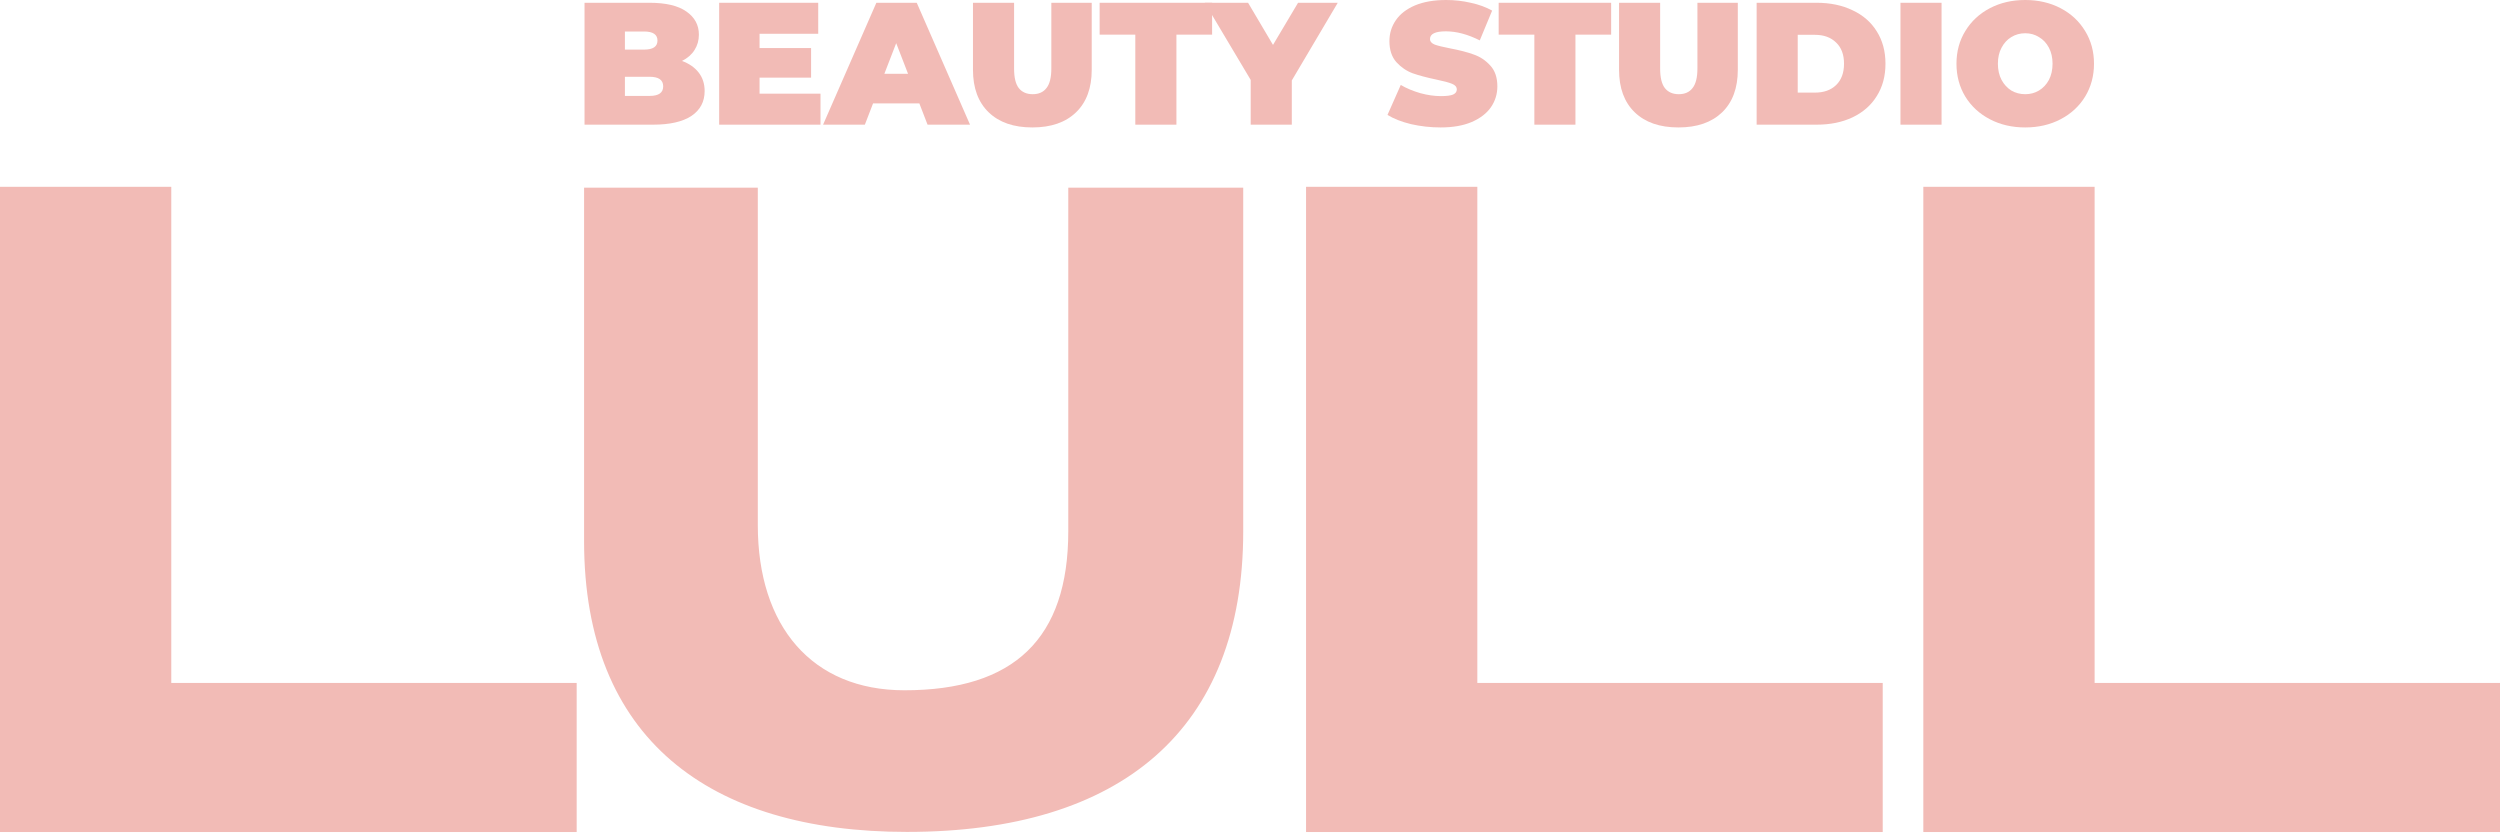<?xml version="1.0" encoding="UTF-8"?> <svg xmlns="http://www.w3.org/2000/svg" width="90" height="30" viewBox="0 0 90 30" fill="none"> <path d="M0 29.953L0 6.725L6.166 6.725L6.166 24.586L20.76 24.586V29.953L0 29.953Z" fill="#F2BBB6"></path> <path d="M38.458 6.756L44.756 6.756V19.127C44.756 26.268 40.364 29.949 32.648 29.949C25.507 29.949 21.027 26.576 21.027 19.483L21.027 6.756L27.281 6.756V18.908C27.281 22.544 29.231 24.85 32.56 24.85C36.508 24.85 38.458 22.988 38.458 19.127V6.756Z" fill="#F2BBB6"></path> <path d="M47.018 29.953L47.018 6.725L53.184 6.725V24.586L67.778 24.586V29.953L47.018 29.953Z" fill="#F2BBB6"></path> <path d="M69.24 29.953V6.725L75.406 6.725V24.586L90 24.586V29.953L69.24 29.953Z" fill="#F2BBB6"></path> <path d="M24.552 2.194C24.811 2.29 25.012 2.43 25.154 2.614C25.296 2.797 25.367 3.019 25.367 3.278C25.367 3.662 25.208 3.961 24.891 4.174C24.573 4.383 24.114 4.488 23.512 4.488H21.043V0.1H23.387C23.971 0.1 24.412 0.205 24.709 0.414C25.01 0.623 25.16 0.9 25.16 1.247C25.16 1.452 25.108 1.636 25.004 1.799C24.903 1.962 24.753 2.093 24.552 2.194ZM22.497 1.134V1.786H23.186C23.508 1.786 23.669 1.678 23.669 1.46C23.669 1.243 23.508 1.134 23.186 1.134H22.497ZM23.387 3.453C23.712 3.453 23.875 3.339 23.875 3.109C23.875 2.879 23.712 2.764 23.387 2.764H22.497V3.453H23.387Z" fill="#F2BBB6"></path> <path d="M29.538 3.372V4.488H25.89V0.1H29.456V1.216H27.344V1.73H29.199V2.795H27.344V3.372H29.538Z" fill="#F2BBB6"></path> <path d="M33.097 3.723H31.43L31.135 4.488H29.631L31.549 0.1H33.003L34.921 4.488H33.392L33.097 3.723ZM32.69 2.657L32.263 1.554L31.837 2.657H32.69Z" fill="#F2BBB6"></path> <path d="M37.165 4.588C36.492 4.588 35.968 4.406 35.592 4.043C35.215 3.679 35.027 3.169 35.027 2.513V0.1H36.507V2.469C36.507 2.791 36.563 3.025 36.676 3.171C36.793 3.318 36.96 3.391 37.177 3.391C37.395 3.391 37.56 3.318 37.672 3.171C37.789 3.025 37.848 2.791 37.848 2.469V0.1H39.302V2.513C39.302 3.169 39.114 3.679 38.738 4.043C38.362 4.406 37.837 4.588 37.165 4.588Z" fill="#F2BBB6"></path> <path d="M40.871 1.247H39.587V0.1H43.636V1.247H42.351V4.488H40.871V1.247Z" fill="#F2BBB6"></path> <path d="M46.505 2.896V4.488H45.025V2.877L43.371 0.1H44.931L45.828 1.617L46.73 0.1H48.159L46.505 2.896Z" fill="#F2BBB6"></path> <path d="M51.862 4.588C51.498 4.588 51.143 4.548 50.796 4.469C50.454 4.385 50.172 4.275 49.95 4.137L50.427 3.059C50.636 3.18 50.87 3.278 51.129 3.353C51.388 3.424 51.636 3.46 51.874 3.46C52.079 3.46 52.225 3.441 52.313 3.403C52.401 3.362 52.445 3.301 52.445 3.222C52.445 3.13 52.386 3.061 52.269 3.015C52.157 2.969 51.968 2.919 51.705 2.864C51.367 2.793 51.085 2.718 50.859 2.639C50.633 2.555 50.437 2.421 50.27 2.238C50.103 2.05 50.019 1.797 50.019 1.479C50.019 1.203 50.096 0.953 50.251 0.727C50.406 0.501 50.636 0.324 50.941 0.194C51.25 0.065 51.624 0 52.062 0C52.363 0 52.658 0.033 52.946 0.1C53.239 0.163 53.496 0.257 53.717 0.382L53.272 1.454C52.842 1.237 52.434 1.128 52.05 1.128C51.67 1.128 51.48 1.22 51.48 1.404C51.48 1.492 51.536 1.559 51.649 1.605C51.762 1.646 51.948 1.692 52.207 1.742C52.541 1.805 52.823 1.878 53.053 1.962C53.283 2.041 53.481 2.173 53.648 2.357C53.819 2.54 53.905 2.791 53.905 3.109C53.905 3.385 53.828 3.635 53.673 3.861C53.519 4.082 53.287 4.26 52.978 4.394C52.672 4.523 52.301 4.588 51.862 4.588Z" fill="#F2BBB6"></path> <path d="M55.237 1.247H53.952V0.1H58.001V1.247H56.716V4.488H55.237V1.247Z" fill="#F2BBB6"></path> <path d="M60.423 4.588C59.751 4.588 59.226 4.406 58.85 4.043C58.474 3.679 58.286 3.169 58.286 2.513V0.1H59.765V2.469C59.765 2.791 59.822 3.025 59.935 3.171C60.052 3.318 60.219 3.391 60.436 3.391C60.653 3.391 60.818 3.318 60.931 3.171C61.048 3.025 61.107 2.791 61.107 2.469V0.1H62.561V2.513C62.561 3.169 62.373 3.679 61.997 4.043C61.62 4.406 61.096 4.588 60.423 4.588Z" fill="#F2BBB6"></path> <path d="M63.239 0.1H65.401C65.89 0.1 66.32 0.19 66.692 0.37C67.068 0.545 67.359 0.798 67.563 1.128C67.772 1.458 67.877 1.847 67.877 2.294C67.877 2.741 67.772 3.13 67.563 3.46C67.359 3.79 67.068 4.045 66.692 4.224C66.32 4.4 65.89 4.488 65.401 4.488H63.239V0.1ZM65.338 3.334C65.656 3.334 65.909 3.245 66.097 3.065C66.289 2.881 66.385 2.624 66.385 2.294C66.385 1.964 66.289 1.709 66.097 1.529C65.909 1.345 65.656 1.254 65.338 1.254H64.718V3.334H65.338Z" fill="#F2BBB6"></path> <path d="M68.417 0.1H69.896V4.488H68.417V0.1Z" fill="#F2BBB6"></path> <path d="M72.908 4.588C72.436 4.588 72.012 4.49 71.636 4.293C71.26 4.097 70.965 3.825 70.752 3.479C70.539 3.128 70.433 2.733 70.433 2.294C70.433 1.855 70.539 1.462 70.752 1.116C70.965 0.765 71.26 0.491 71.636 0.295C72.012 0.098 72.436 0 72.908 0C73.38 0 73.805 0.098 74.181 0.295C74.557 0.491 74.851 0.765 75.064 1.116C75.277 1.462 75.384 1.855 75.384 2.294C75.384 2.733 75.277 3.128 75.064 3.479C74.851 3.825 74.557 4.097 74.181 4.293C73.805 4.49 73.38 4.588 72.908 4.588ZM72.908 3.391C73.092 3.391 73.257 3.347 73.403 3.259C73.554 3.167 73.673 3.04 73.761 2.877C73.848 2.71 73.892 2.515 73.892 2.294C73.892 2.072 73.848 1.88 73.761 1.717C73.673 1.55 73.554 1.423 73.403 1.335C73.257 1.243 73.092 1.197 72.908 1.197C72.724 1.197 72.557 1.243 72.407 1.335C72.261 1.423 72.144 1.55 72.056 1.717C71.968 1.88 71.924 2.072 71.924 2.294C71.924 2.515 71.968 2.71 72.056 2.877C72.144 3.04 72.261 3.167 72.407 3.259C72.557 3.347 72.724 3.391 72.908 3.391Z" fill="#F2BBB6"></path> </svg> 